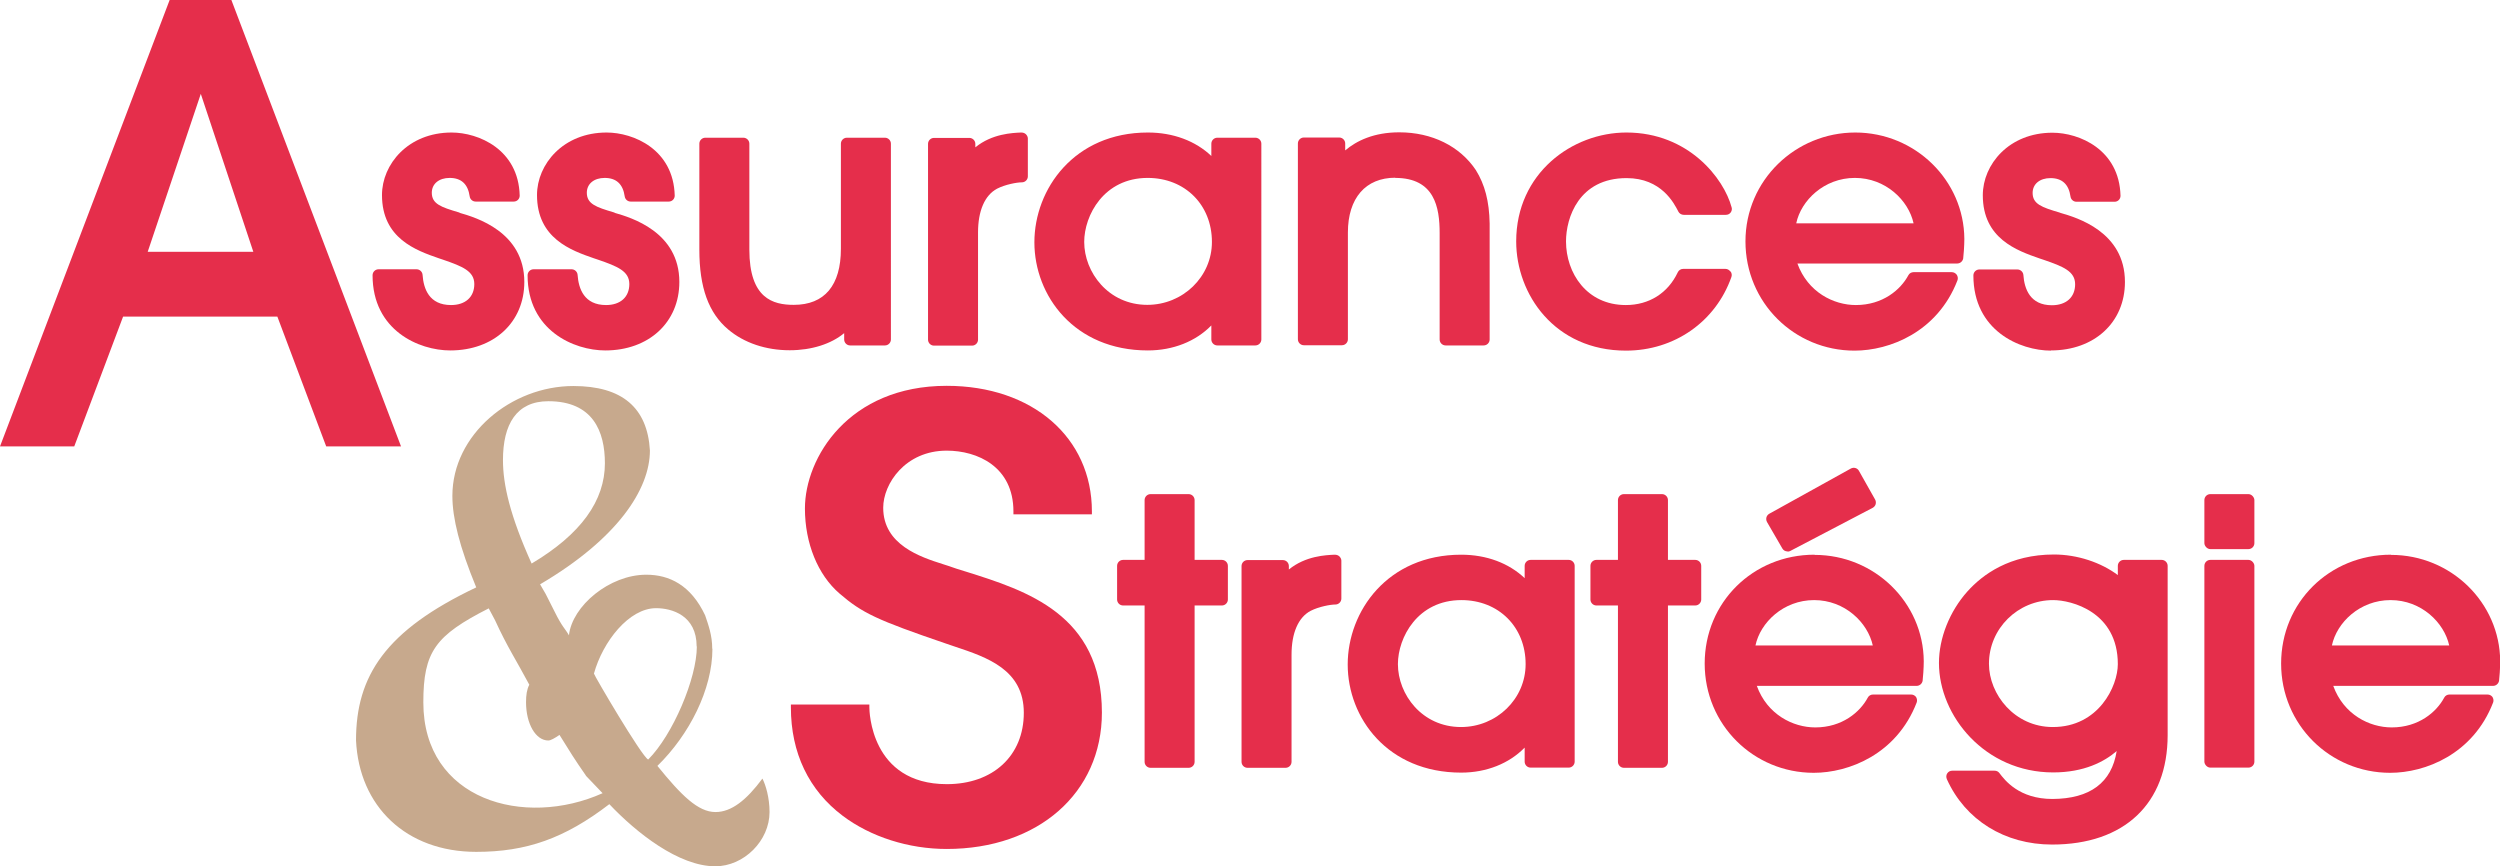 <?xml version="1.0" encoding="UTF-8"?><svg id="Calque_3" xmlns="http://www.w3.org/2000/svg" viewBox="0 0 129.98 45.04"><defs><style>.cls-1{fill:#c7a98d;}.cls-2{fill:#e52e4b;}</style></defs><path class="cls-2" d="M8.82,0L0,23.21h3.86l2.54-6.75h8.02l2.54,6.75h3.89L12.03,0h-3.22ZM13.16,13.09h-5.48l2.76-8.21,2.73,8.21Z"/><path class="cls-2" d="M50.22,29.72c-.33-.1-.65-.2-.95-.31l-.25-.08c-1.16-.37-3.1-1-3.1-2.93,0-1.25,1.15-2.97,3.3-2.97,1.6,0,3.47.83,3.47,3.16v.15h4.08v-.15c0-3.85-3.1-6.53-7.55-6.53-5.09,0-7.37,3.73-7.37,6.38,0,1.8.67,3.45,1.8,4.42,1.18,1.02,1.96,1.38,5.53,2.6.15.05.31.11.47.16,1.68.56,3.58,1.2,3.58,3.44s-1.61,3.71-4,3.71c-3.98,0-4.03-3.83-4.03-3.99v-.15h-4.08v.15c0,2.36.93,4.31,2.7,5.64,1.45,1.09,3.42,1.72,5.4,1.72,4.75,0,8.07-2.91,8.07-7.09,0-5.1-3.92-6.34-7.07-7.33Z"/><path class="cls-1" d="M37.04,33.73c0,2.11-1.2,4.47-2.86,6.09,1.24,1.53,2.11,2.4,3.02,2.4.83,0,1.61-.62,2.44-1.74.17.33.37.99.37,1.74,0,1.49-1.33,2.82-2.82,2.82-1.9,0-4.1-1.74-5.51-3.23-2.32,1.78-4.31,2.48-6.92,2.48-3.64,0-6.09-2.36-6.25-5.8,0-3.35,1.53-5.71,6.25-7.95-.87-2.11-1.24-3.6-1.24-4.76,0-3.19,3.06-5.71,6.29-5.71,2.53,0,3.85,1.12,3.98,3.35,0,2.03-1.7,4.6-5.71,6.96.17.29.29.5.29.5l.46.91c.41.83.54.87.75,1.24.17-1.53,2.11-3.15,4.02-3.15,1.2,0,2.32.54,3.06,2.11.17.5.37,1.04.37,1.74ZM30.46,40.32c-.58-.83-.83-1.24-1.37-2.11-.25.17-.46.29-.58.29-.66,0-1.16-.87-1.16-1.99,0-.37.04-.66.17-.91-.66-1.24-1.16-1.99-1.78-3.35l-.33-.62c-2.77,1.41-3.4,2.24-3.4,4.89,0,5.09,5.26,6.54,9.32,4.72l-.87-.91ZM31.45,24.09c0-1.66-.62-3.23-2.94-3.23-1.66,0-2.36,1.2-2.36,3.06,0,1.28.37,2.9,1.49,5.38,2.57-1.53,3.81-3.27,3.81-5.22ZM36.22,33.61c0-1.61-1.28-1.99-2.11-1.99-1.41,0-2.77,1.74-3.23,3.4,0,.08,2.48,4.31,2.82,4.47,1.28-1.28,2.53-4.22,2.53-5.88Z"/><path class="cls-2" d="M23.9,11.06l-.05-.02c-.92-.27-1.4-.44-1.4-1.02,0-.46.37-.77.93-.77.6,0,.95.32,1.04.96.02.15.15.27.31.27h1.98c.08,0,.16-.03.22-.09.06-.06.09-.14.09-.22-.06-2.41-2.15-3.28-3.54-3.28-2.26,0-3.62,1.65-3.62,3.25,0,2.26,1.78,2.88,2.96,3.29l.21.07c1.02.35,1.63.6,1.63,1.27s-.46,1.09-1.21,1.09c-1.14,0-1.43-.85-1.48-1.57-.01-.16-.15-.29-.31-.29h-1.98c-.17,0-.31.14-.31.31,0,2.87,2.41,3.91,4.04,3.91,2.26,0,3.85-1.46,3.85-3.56,0-2.61-2.52-3.35-3.35-3.59Z"/><path class="cls-2" d="M31.96,11.06l-.05-.02c-.92-.27-1.4-.44-1.4-1.02,0-.46.37-.77.93-.77.6,0,.95.32,1.04.96.02.15.15.27.31.27h1.98c.08,0,.16-.03.22-.09.06-.06.09-.14.09-.22-.06-2.41-2.15-3.28-3.54-3.28-2.26,0-3.62,1.65-3.62,3.25,0,2.26,1.78,2.88,2.96,3.29l.21.07c1.02.35,1.63.6,1.63,1.27s-.46,1.09-1.21,1.09c-1.14,0-1.43-.85-1.48-1.57-.01-.16-.15-.29-.31-.29h-1.98c-.17,0-.31.14-.31.31,0,2.87,2.41,3.91,4.04,3.91,2.26,0,3.85-1.46,3.85-3.56,0-2.61-2.52-3.35-3.35-3.59Z"/><path class="cls-2" d="M46.01,7.16h-1.98c-.17,0-.31.14-.31.31v5.46c0,1.91-.85,2.92-2.45,2.92-1.08,0-2.31-.33-2.31-2.87v-5.51c0-.17-.14-.31-.31-.31h-1.98c-.17,0-.31.14-.31.31v5.51c0,1.97.48,3.29,1.5,4.15.83.7,1.96,1.08,3.2,1.08,1.14,0,2.16-.33,2.83-.89v.33c0,.17.14.31.31.31h1.81c.17,0,.31-.14.31-.31V7.47c0-.17-.14-.31-.31-.31Z"/><path class="cls-2" d="M53.09,6.89c-.45.02-1.51.06-2.38.77v-.18c0-.17-.14-.31-.31-.31h-1.84c-.17,0-.31.14-.31.31v10.18c0,.17.14.31.31.31h1.98c.17,0,.31-.14.31-.31v-5.57c0-1.13.35-1.94.99-2.28.43-.22,1.03-.33,1.29-.33.17,0,.31-.14.31-.31v-1.97c0-.08-.04-.16-.1-.22-.06-.06-.15-.09-.24-.09Z"/><path class="cls-2" d="M62.98,16.92v.73c0,.17.14.31.31.31h1.98c.17,0,.31-.14.31-.31V7.47c0-.17-.14-.31-.31-.31h-1.98c-.17,0-.31.14-.31.31v.64c-.82-.78-1.98-1.22-3.3-1.22-3.83,0-5.9,2.94-5.9,5.71s2.07,5.62,5.9,5.62c1.31,0,2.49-.47,3.3-1.3ZM56.37,12.58c0-1.38,1.02-3.33,3.3-3.33,1.94,0,3.34,1.4,3.34,3.33,0,1.81-1.51,3.27-3.36,3.27-2.03,0-3.28-1.7-3.28-3.27Z"/><path class="cls-2" d="M72.54,9.25c2.05,0,2.31,1.53,2.31,2.87v5.53c0,.17.14.31.31.31h1.98c.17,0,.31-.14.31-.31v-6.03c-.02-1.15-.25-2.03-.72-2.78-.83-1.24-2.28-1.96-3.98-1.96-1.32,0-2.22.44-2.81.94v-.36c0-.17-.14-.31-.31-.31h-1.84c-.17,0-.31.14-.31.31v10.18c0,.17.14.31.31.31h1.98c.17,0,.31-.14.31-.31v-5.55c0-1.79.92-2.85,2.47-2.85Z"/><path class="cls-2" d="M89.96,14.11c-.06-.08-.15-.13-.25-.13h-2.2c-.12,0-.23.07-.28.18-.51,1.08-1.49,1.7-2.7,1.7-2.04,0-3.11-1.67-3.11-3.31,0-1.22.66-3.29,3.15-3.29,1.81,0,2.47,1.31,2.69,1.74.05.1.16.17.28.17h2.19c.1,0,.19-.04.25-.12.06-.08.08-.18.05-.27-.4-1.5-2.24-3.89-5.47-3.89-2.82,0-5.73,2.12-5.73,5.66,0,2.75,2,5.68,5.71,5.68,2.51,0,4.66-1.5,5.48-3.83.03-.09.02-.2-.04-.28Z"/><path class="cls-2" d="M101.73,14.28c-.06-.08-.15-.13-.26-.13h-1.98c-.11,0-.22.06-.27.16-.4.75-1.33,1.55-2.73,1.55-1.16,0-2.5-.67-3.04-2.16h8.31c.15,0,.28-.11.31-.26.02-.14.06-.67.06-1.02-.02-3.05-2.56-5.53-5.67-5.53s-5.71,2.48-5.71,5.66,2.54,5.68,5.67,5.68c1.82,0,4.31-.96,5.35-3.65.04-.1.02-.2-.03-.29ZM96.44,9.25c1.6,0,2.79,1.17,3.05,2.36h-6.1c.25-1.19,1.45-2.36,3.05-2.36Z"/><path class="cls-2" d="M106.63,18.22c2.26,0,3.85-1.46,3.85-3.56,0-2.62-2.52-3.35-3.35-3.59l-.05-.02c-.92-.27-1.4-.44-1.4-1.02,0-.46.37-.77.93-.77.6,0,.95.32,1.04.96.02.15.15.27.31.27h1.98c.08,0,.16-.03.22-.09s.09-.14.09-.22c-.06-2.41-2.15-3.28-3.54-3.28-2.26,0-3.62,1.65-3.62,3.25,0,2.26,1.78,2.88,2.96,3.29l.21.07c1.02.35,1.63.6,1.63,1.27s-.46,1.09-1.21,1.09c-1.13,0-1.43-.85-1.48-1.57-.01-.16-.15-.29-.31-.29h-1.98c-.17,0-.31.14-.31.31,0,2.87,2.41,3.91,4.04,3.91Z"/><path class="cls-2" d="M63.53,29.11h-1.42v-3.11c0-.17-.14-.31-.31-.31h-1.98c-.17,0-.31.14-.31.31v3.11h-1.12c-.17,0-.31.14-.31.31v1.75c0,.17.14.31.31.31h1.12v8.13c0,.17.14.31.31.31h1.98c.17,0,.31-.14.31-.31v-8.13h1.42c.17,0,.31-.14.31-.31v-1.75c0-.17-.14-.31-.31-.31Z"/><path class="cls-2" d="M69.39,28.84c-.45.02-1.51.06-2.38.77v-.18c0-.17-.14-.31-.31-.31h-1.84c-.17,0-.31.14-.31.31v10.18c0,.17.14.31.31.31h1.98c.17,0,.31-.14.31-.31v-5.57c0-1.13.35-1.94.99-2.28.43-.22,1.03-.33,1.29-.33.17,0,.31-.14.31-.31v-1.97c0-.08-.04-.16-.1-.22-.06-.06-.15-.09-.24-.09Z"/><path class="cls-2" d="M81.56,29.11h-1.98c-.17,0-.31.14-.31.31v.64c-.82-.78-1.98-1.22-3.3-1.22-3.83,0-5.9,2.94-5.9,5.71s2.07,5.62,5.9,5.62c1.31,0,2.49-.47,3.3-1.3v.73c0,.17.14.31.31.31h1.98c.17,0,.31-.14.31-.31v-10.18c0-.17-.14-.31-.31-.31ZM79.32,34.53c0,1.81-1.51,3.27-3.36,3.27-2.03,0-3.28-1.7-3.28-3.27,0-1.38,1.02-3.33,3.3-3.33,1.94,0,3.34,1.4,3.34,3.33Z"/><path class="cls-2" d="M88.14,29.11h-1.42v-3.11c0-.17-.14-.31-.31-.31h-1.98c-.17,0-.31.14-.31.31v3.11h-1.12c-.17,0-.31.14-.31.31v1.75c0,.17.14.31.31.31h1.12v8.13c0,.17.14.31.31.31h1.98c.17,0,.31-.14.31-.31v-8.13h1.42c.17,0,.31-.14.31-.31v-1.75c0-.17-.14-.31-.31-.31Z"/><path class="cls-2" d="M94.34,28.84c-3.2,0-5.71,2.48-5.71,5.66s2.54,5.68,5.67,5.68c1.82,0,4.31-.96,5.35-3.65.04-.1.02-.2-.03-.29-.06-.08-.15-.13-.26-.13h-1.98c-.11,0-.22.06-.27.16-.4.75-1.33,1.55-2.73,1.55-1.16,0-2.5-.67-3.04-2.16h8.31c.15,0,.28-.11.31-.26.02-.14.06-.67.06-1.02-.02-3.05-2.56-5.53-5.67-5.53ZM94.32,31.2c1.6,0,2.79,1.17,3.05,2.36h-6.1c.25-1.19,1.45-2.36,3.05-2.36Z"/><path class="cls-2" d="M92.95,28.68s.1-.01.14-.04l4.28-2.24c.07-.04.13-.11.15-.19.02-.08.01-.17-.03-.24l-.84-1.49c-.08-.15-.27-.2-.42-.12l-4.24,2.35c-.07.04-.13.11-.15.19s-.01.17.03.24l.8,1.38c.06.1.16.15.27.15Z"/><path class="cls-2" d="M112.4,29.11h-1.98c-.17,0-.31.14-.31.31v.48c-.88-.66-2.11-1.07-3.32-1.07-2.3,0-3.71,1.04-4.5,1.92-.93,1.04-1.48,2.43-1.48,3.72,0,2.75,2.39,5.69,5.94,5.69,1.61,0,2.66-.56,3.3-1.11-.26,1.64-1.38,2.48-3.34,2.49-1.74,0-2.48-.98-2.76-1.35-.06-.08-.15-.12-.25-.12h-2.2c-.11,0-.2.05-.26.14-.06.09-.06.2-.02.3.96,2.13,3.01,3.4,5.47,3.4,3.76,0,6.01-2.13,6.01-5.69v-8.8c0-.17-.14-.31-.31-.31ZM106.75,31.2c.93,0,3.36.6,3.36,3.33,0,1.14-.99,3.27-3.38,3.27-1.99,0-3.32-1.7-3.32-3.29,0-1.83,1.5-3.31,3.34-3.31Z"/><rect class="cls-2" x="114.61" y="29.11" width="2.6" height="10.8" rx=".31" ry=".31"/><rect class="cls-2" x="114.61" y="25.69" width="2.6" height="2.86" rx=".31" ry=".31"/><path class="cls-2" d="M124.31,28.84c-3.2,0-5.71,2.48-5.71,5.66s2.54,5.68,5.67,5.68c1.82,0,4.31-.96,5.35-3.65.04-.1.02-.2-.03-.29-.06-.08-.15-.13-.26-.13h-1.98c-.11,0-.22.06-.27.16-.4.75-1.33,1.55-2.73,1.55-1.16,0-2.5-.67-3.04-2.16h8.31c.15,0,.28-.11.31-.26.02-.14.06-.67.06-1.02-.02-3.05-2.56-5.53-5.67-5.53ZM124.29,31.2c1.6,0,2.79,1.17,3.05,2.36h-6.1c.25-1.19,1.45-2.36,3.05-2.36Z"/></svg>